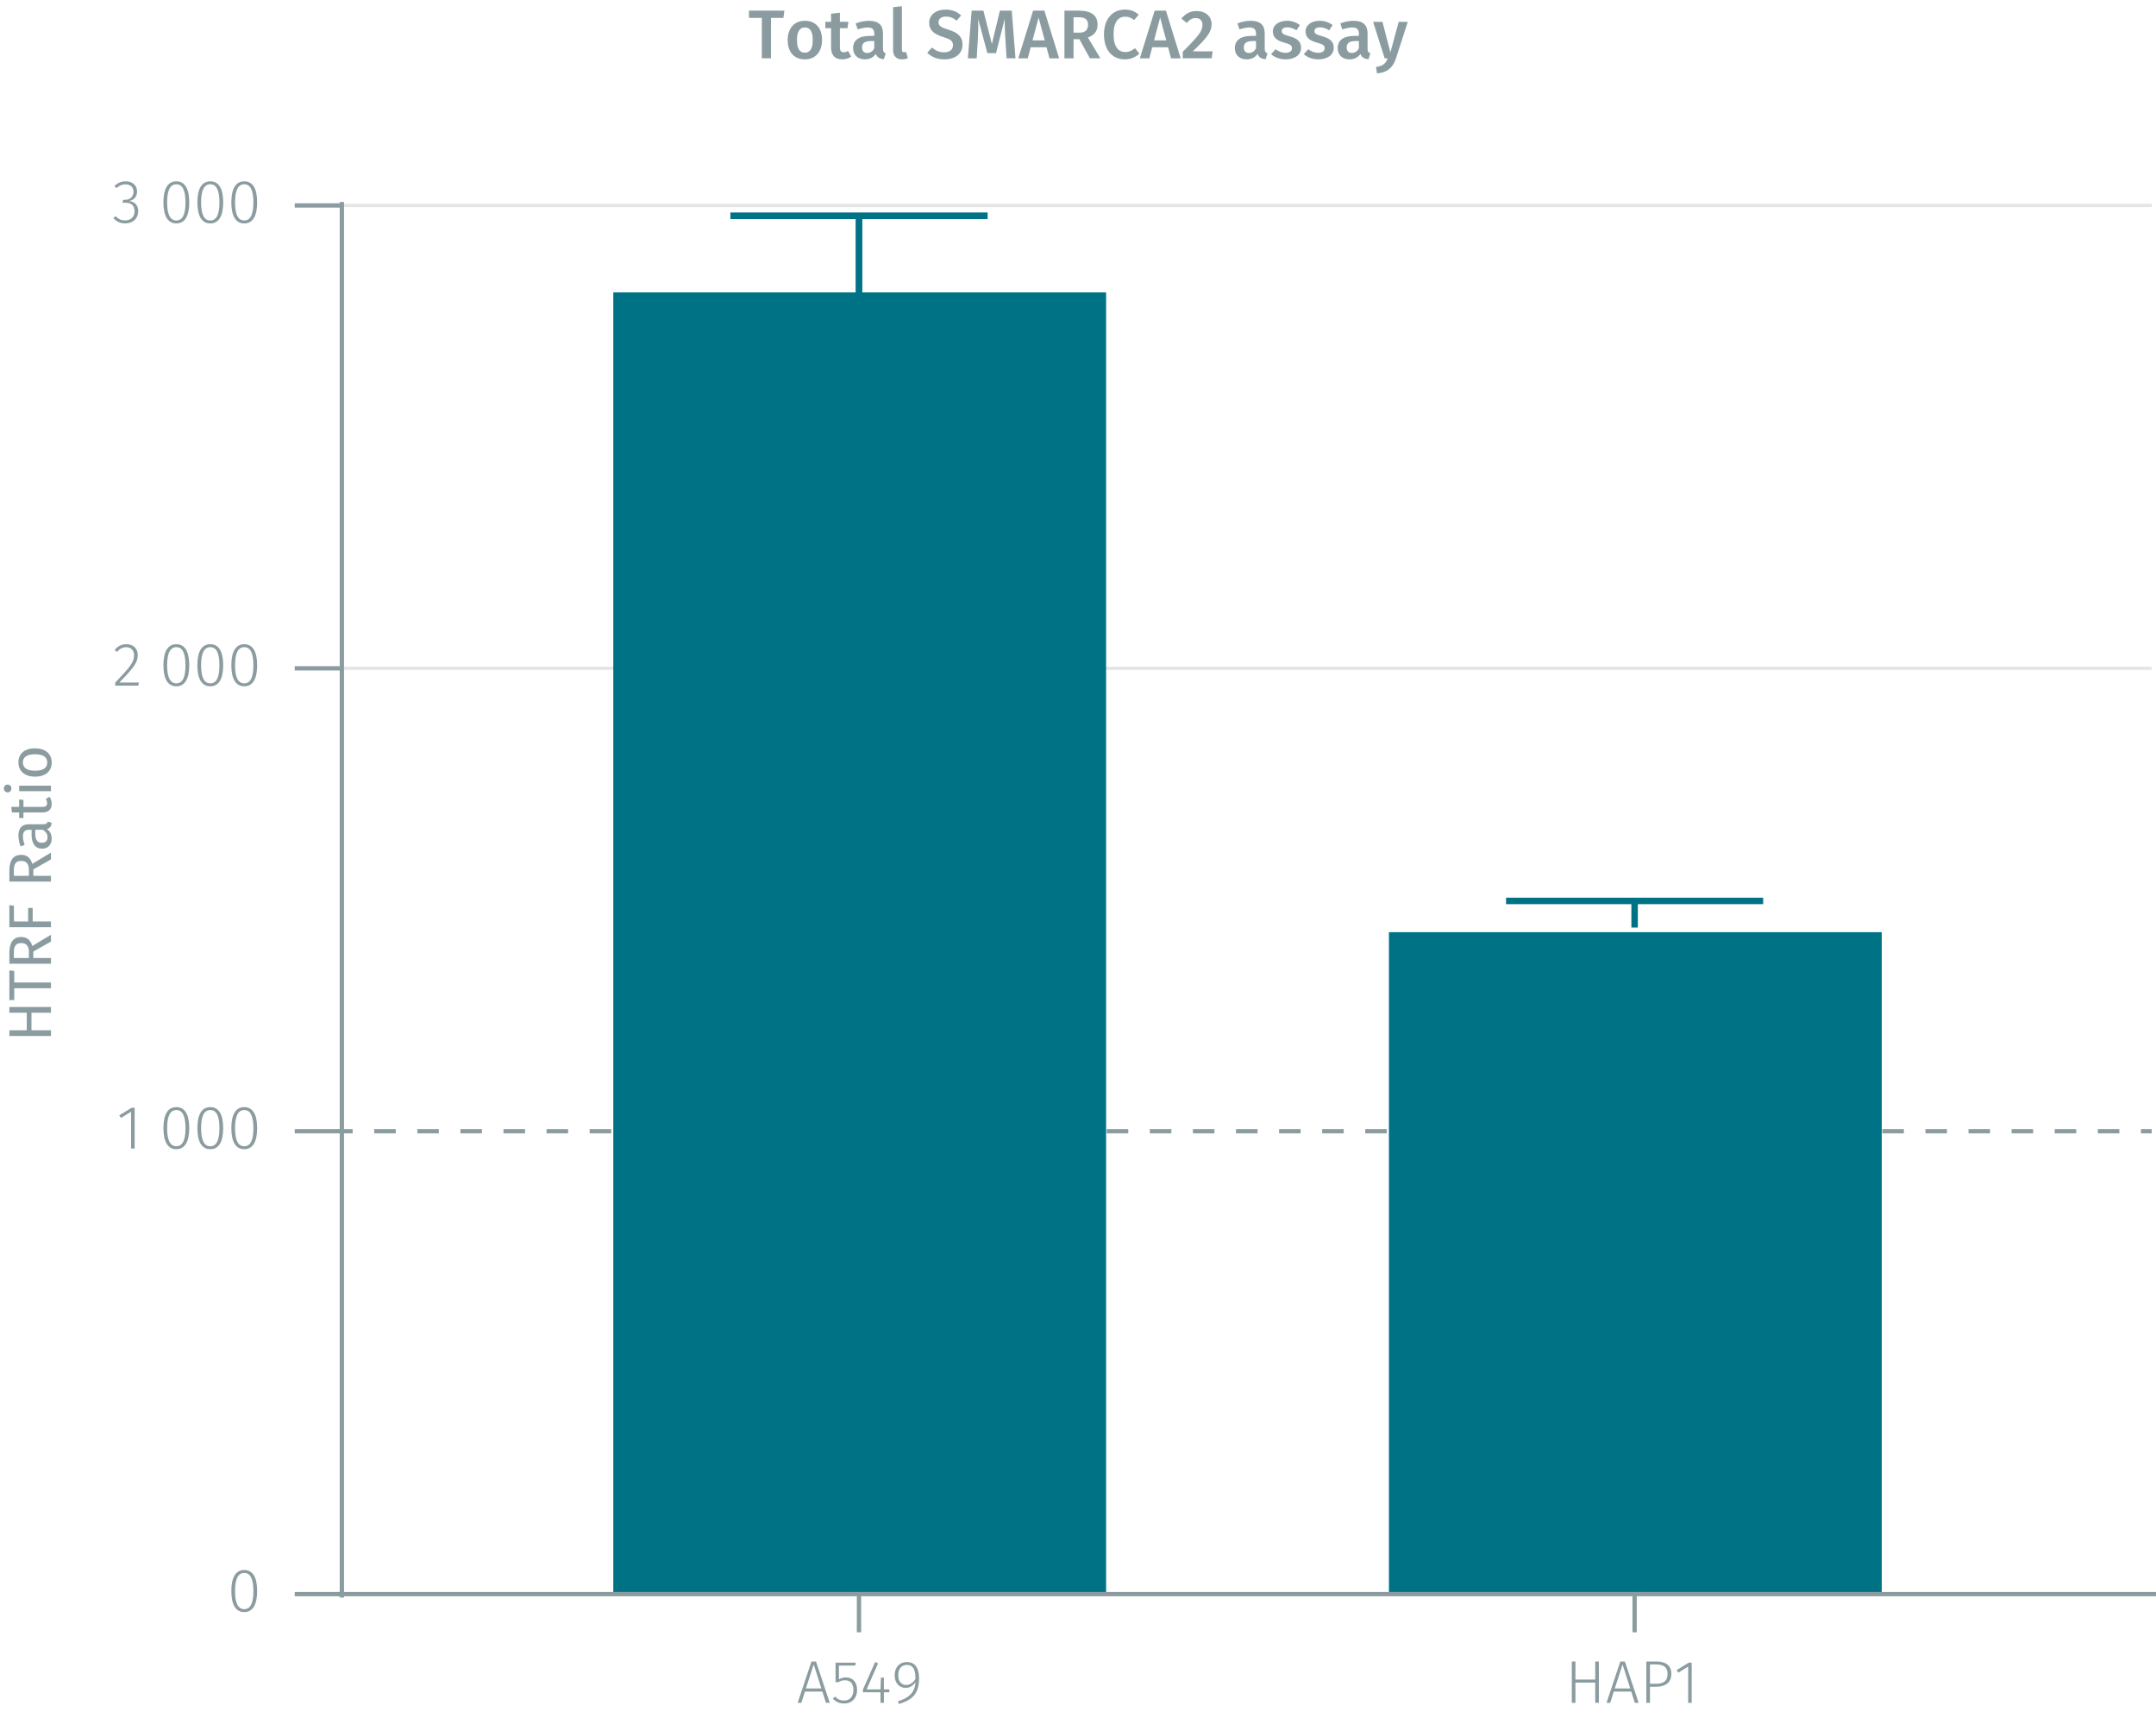 <?xml version="1.0" encoding="UTF-8"?><svg id="Calque_1" xmlns="http://www.w3.org/2000/svg" viewBox="0 0 500.055 399.839"><g><line x1="79.295" y1="262.361" x2="81.795" y2="262.361" fill="none" stroke="#8b9ca0" stroke-miterlimit="10"/><line x1="86.792" y1="262.361" x2="494.062" y2="262.361" fill="none" stroke="#8b9ca0" stroke-dasharray="0 0 4.997 4.997" stroke-miterlimit="10"/><line x1="496.561" y1="262.361" x2="499.061" y2="262.361" fill="none" stroke="#8b9ca0" stroke-miterlimit="10"/></g><line x1="79.295" y1="155.004" x2="499.061" y2="155.004" fill="none" stroke="#e5e5e5" stroke-miterlimit="10" stroke-width=".75"/><line x1="79.295" y1="47.648" x2="499.061" y2="47.648" fill="none" stroke="#e5e5e5" stroke-miterlimit="10" stroke-width=".75"/><polyline points="142.244 67.814 142.244 369.718 256.544 369.718 256.544 67.814 142.244 67.814" fill="#007286" fill-rule="evenodd"/><polyline points="322.143 216.194 322.143 369.718 436.444 369.718 436.444 216.194 322.143 216.194" fill="#007286" fill-rule="evenodd"/><path d="M379.128,378.575v-8.857m-179.899,8.857v-8.857m-120.927,0H500.055" fill="none" stroke="#8b9ca0" stroke-miterlimit="10"/><path d="M59.646,369.014c0,3.196-1.046,4.873-2.994,4.873-1.963,0-2.995-1.69-2.995-4.887s1.032-4.873,2.995-4.873,2.994,1.677,2.994,4.887Zm-5.129-.014c0,2.912,.759,4.205,2.135,4.205s2.12-1.278,2.12-4.191-.745-4.204-2.12-4.204c-1.361,0-2.135,1.278-2.135,4.19Z" fill="#8b9ca0"/><g><path d="M31.233,266.374h-.831v-8.538l-2.35,1.449-.387-.61,2.852-1.748h.716v9.447Z" fill="#8b9ca0"/><path d="M43.894,261.657c0,3.196-1.046,4.873-2.994,4.873-1.963,0-2.995-1.69-2.995-4.887s1.032-4.873,2.995-4.873,2.994,1.677,2.994,4.887Zm-5.129-.014c0,2.912,.759,4.205,2.135,4.205s2.12-1.278,2.12-4.191-.745-4.204-2.12-4.204c-1.361,0-2.135,1.278-2.135,4.19Z" fill="#8b9ca0"/><path d="M51.77,261.657c0,3.196-1.046,4.873-2.994,4.873-1.963,0-2.995-1.69-2.995-4.887s1.032-4.873,2.995-4.873,2.994,1.677,2.994,4.887Zm-5.129-.014c0,2.912,.759,4.205,2.135,4.205s2.12-1.278,2.12-4.191-.745-4.204-2.12-4.204c-1.361,0-2.135,1.278-2.135,4.19Z" fill="#8b9ca0"/><path d="M59.646,261.657c0,3.196-1.046,4.873-2.994,4.873-1.963,0-2.995-1.69-2.995-4.887s1.032-4.873,2.995-4.873,2.994,1.677,2.994,4.887Zm-5.129-.014c0,2.912,.759,4.205,2.135,4.205s2.12-1.278,2.12-4.191-.745-4.204-2.12-4.204c-1.361,0-2.135,1.278-2.135,4.19Z" fill="#8b9ca0"/></g><g><path d="M31.95,151.899c0,1.875-1.061,3.055-4.255,6.393h4.513l-.114,.725h-5.373v-.696c3.539-3.736,4.37-4.716,4.37-6.378,0-1.123-.717-1.833-1.806-1.833-.917,0-1.547,.384-2.135,1.08l-.573-.427c.76-.909,1.604-1.35,2.751-1.35,1.634,0,2.622,1.065,2.622,2.486Z" fill="#8b9ca0"/><path d="M43.894,154.3c0,3.196-1.046,4.873-2.994,4.873-1.963,0-2.995-1.69-2.995-4.887s1.032-4.873,2.995-4.873,2.994,1.677,2.994,4.887Zm-5.129-.014c0,2.912,.759,4.205,2.135,4.205s2.12-1.278,2.12-4.191-.745-4.204-2.12-4.204c-1.361,0-2.135,1.278-2.135,4.19Z" fill="#8b9ca0"/><path d="M51.77,154.3c0,3.196-1.046,4.873-2.994,4.873-1.963,0-2.995-1.69-2.995-4.887s1.032-4.873,2.995-4.873,2.994,1.677,2.994,4.887Zm-5.129-.014c0,2.912,.759,4.205,2.135,4.205s2.12-1.278,2.12-4.191-.745-4.204-2.12-4.204c-1.361,0-2.135,1.278-2.135,4.19Z" fill="#8b9ca0"/><path d="M59.646,154.3c0,3.196-1.046,4.873-2.994,4.873-1.963,0-2.995-1.69-2.995-4.887s1.032-4.873,2.995-4.873,2.994,1.677,2.994,4.887Zm-5.129-.014c0,2.912,.759,4.205,2.135,4.205s2.12-1.278,2.12-4.191-.745-4.204-2.12-4.204c-1.361,0-2.135,1.278-2.135,4.19Z" fill="#8b9ca0"/></g><g><path d="M31.792,44.416c0,1.278-.816,2.031-1.877,2.216,1.189,.058,2.149,.867,2.149,2.358,0,1.648-1.189,2.827-3.037,2.827-1.118,0-2.021-.412-2.737-1.222l.53-.469c.674,.725,1.347,.994,2.178,.994,1.404,0,2.207-.866,2.207-2.116,0-1.436-.859-1.989-2.149-1.989h-.63l.114-.668h.458c1.003,0,1.963-.597,1.963-1.889,0-1.052-.73-1.705-1.834-1.705-.802,0-1.433,.256-2.12,.881l-.444-.512c.745-.71,1.562-1.065,2.607-1.065,1.662,0,2.622,1.037,2.622,2.358Z" fill="#8b9ca0"/><path d="M43.894,46.944c0,3.196-1.046,4.873-2.994,4.873-1.963,0-2.995-1.69-2.995-4.887s1.032-4.873,2.995-4.873,2.994,1.677,2.994,4.887Zm-5.129-.014c0,2.912,.759,4.205,2.135,4.205s2.12-1.278,2.12-4.191-.745-4.204-2.12-4.204c-1.361,0-2.135,1.278-2.135,4.19Z" fill="#8b9ca0"/><path d="M51.77,46.944c0,3.196-1.046,4.873-2.994,4.873-1.963,0-2.995-1.69-2.995-4.887s1.032-4.873,2.995-4.873,2.994,1.677,2.994,4.887Zm-5.129-.014c0,2.912,.759,4.205,2.135,4.205s2.12-1.278,2.12-4.191-.745-4.204-2.12-4.204c-1.361,0-2.135,1.278-2.135,4.19Z" fill="#8b9ca0"/><path d="M59.646,46.944c0,3.196-1.046,4.873-2.994,4.873-1.963,0-2.995-1.69-2.995-4.887s1.032-4.873,2.995-4.873,2.994,1.677,2.994,4.887Zm-5.129-.014c0,2.912,.759,4.205,2.135,4.205s2.12-1.278,2.12-4.191-.745-4.204-2.12-4.204c-1.361,0-2.135,1.278-2.135,4.19Z" fill="#8b9ca0"/></g><path d="M79.295,47.648h-10.933m10.933,107.357h-10.933m10.933,107.357h-10.933m10.933,107.357h-10.933m10.933,.805V46.842" fill="none" stroke="#8b9ca0" stroke-miterlimit="10"/><g><polyline points="169.411 50.063 229.046 50.063 199.228 50.063 199.228 68.045" fill="none" stroke="#007286" stroke-miterlimit="1" stroke-width="1.44"/><polyline points="169.411 50.063 229.046 50.063 199.228 50.063 199.228 68.045" fill="none" stroke="#007286" stroke-miterlimit="10" stroke-width="1.5"/></g><polyline points="349.31 208.951 408.945 208.951 379.128 208.951 379.128 215.124" fill="none" stroke="#007286" stroke-miterlimit="10" stroke-width="1.5"/><g><path d="M7.299,234.883v4.062h4.524v1.331H2.172v-1.331H6.206v-4.062H2.172v-1.33H11.823v1.33H7.299Z" fill="#8b9ca0"/><path d="M3.307,225.195v2.676H11.823v1.33H3.307v2.746h-1.135v-6.892l1.135,.14Z" fill="#8b9ca0"/><path d="M7.733,220.688v1.499h4.09v1.331H2.172v-2.536c0-2.409,.925-3.67,2.731-3.67,1.359,0,2.171,.701,2.592,2.088l4.328-2.605v1.582l-4.09,2.312Zm-1.022,.154c0-1.345-.505-2.115-1.808-2.115-1.204,0-1.694,.687-1.694,2.27v1.19h3.502v-1.345Z" fill="#8b9ca0"/><path d="M2.172,215.049v-5.127l1.064,.154v3.642h3.292v-3.151h1.051v3.151h4.244v1.331H2.172Z" fill="#8b9ca0"/><path d="M7.733,201.635v1.499h4.09v1.331H2.172v-2.536c0-2.409,.925-3.67,2.731-3.67,1.359,0,2.171,.701,2.592,2.088l4.328-2.605v1.582l-4.09,2.312Zm-1.022,.154c0-1.345-.505-2.115-1.808-2.115-1.204,0-1.694,.687-1.694,2.27v1.19h3.502v-1.345Z" fill="#8b9ca0"/><path d="M11.095,190.546l.896,.294c-.084,.742-.378,1.219-1.106,1.443,.771,.518,1.106,1.303,1.106,2.199,0,1.471-.91,2.353-2.228,2.353-1.582,0-2.437-1.19-2.437-3.249v-1.135h-.547c-1.064,0-1.457,.518-1.457,1.54,0,.547,.141,1.233,.393,1.989l-.938,.322c-.336-.91-.504-1.723-.504-2.549,0-1.779,.91-2.592,2.451-2.592h3.376c.645,0,.854-.238,.994-.616Zm-1.219,1.905h-1.694v.966c0,1.359,.504,2.046,1.513,2.046,.868,0,1.33-.435,1.33-1.275,0-.756-.378-1.316-1.148-1.736Z" fill="#8b9ca0"/><path d="M11.487,184.793c.336,.49,.504,1.022,.504,1.652,0,1.247-.729,1.989-2.101,1.989H5.436v1.289h-.994v-1.289h-1.667l-.154-1.288h1.821v-1.751l.994,.14v1.611h4.398c.742,0,1.093-.238,1.093-.883,0-.322-.098-.616-.294-.98l.854-.49Z" fill="#8b9ca0"/><path d="M1.78,181.966c.49,0,.868,.364,.868,.91,0,.532-.378,.896-.868,.896-.505,0-.883-.364-.883-.896,0-.546,.378-.91,.883-.91Zm10.043,.252v1.288H4.441v-1.288h7.382Z" fill="#8b9ca0"/><path d="M8.125,173.55c2.283,0,3.866,1.204,3.866,3.292,0,2.101-1.513,3.291-3.852,3.291-2.283,0-3.866-1.204-3.866-3.306s1.513-3.277,3.852-3.277Zm.015,5.196c1.919,0,2.815-.672,2.815-1.904s-.896-1.905-2.83-1.905c-1.919,0-2.815,.672-2.815,1.891,0,1.233,.896,1.919,2.83,1.919Z" fill="#8b9ca0"/></g><g><path d="M190.731,392.319h-4.034l-.841,2.619h-.854l3.207-9.595h1.051l3.193,9.595h-.882l-.841-2.619Zm-.224-.715l-1.779-5.575-1.807,5.575h3.586Z" fill="#8b9ca0"/><path d="M198.361,386.296h-3.782v3.18c.448-.252,.953-.435,1.598-.435,1.597,0,2.619,1.093,2.619,2.899,0,1.835-1.163,3.152-2.998,3.152-1.135,0-1.961-.421-2.633-1.121l.504-.49c.588,.616,1.219,.925,2.129,.925,1.317,0,2.144-.952,2.144-2.479,0-1.555-.812-2.228-1.947-2.228-.63,0-1.036,.154-1.555,.448h-.645v-4.524h4.692l-.126,.673Z" fill="#8b9ca0"/><path d="M206.271,392.487h-1.261v2.451h-.799v-2.451h-4.076v-.603l2.844-6.415,.687,.28-2.661,6.064h3.207l.099-2.731h.7v2.731h1.261v.673Z" fill="#8b9ca0"/><path d="M213.159,389.224c0,3.684-1.597,5.042-4.679,5.981l-.21-.631c2.424-.742,3.922-1.933,4.062-4.412-.547,.798-1.331,1.303-2.298,1.303-1.442,0-2.535-1.121-2.535-2.941,0-1.905,1.232-3.054,2.83-3.054,1.933,0,2.829,1.442,2.829,3.754Zm-.826,.168c.014-2.199-.574-3.25-1.976-3.25-1.246,0-2.017,.854-2.017,2.396,0,1.471,.729,2.255,1.835,2.255,.925,0,1.583-.532,2.157-1.4Z" fill="#8b9ca0"/></g><g><path d="M369.995,390.246h-4.595v4.692h-.841v-9.595h.841v4.188h4.595v-4.188h.84v9.595h-.84v-4.692Z" fill="#8b9ca0"/><path d="M378.338,392.319h-4.034l-.841,2.619h-.854l3.207-9.595h1.051l3.193,9.595h-.882l-.841-2.619Zm-.224-.715l-1.779-5.575-1.807,5.575h3.586Z" fill="#8b9ca0"/><path d="M387.648,388.215c0,2.157-1.498,2.983-3.586,2.983h-1.372v3.74h-.841v-9.595h2.256c2.227,0,3.543,.882,3.543,2.871Zm-.882,.014c0-1.625-.995-2.199-2.676-2.199h-1.4v4.482h1.372c1.598,0,2.704-.518,2.704-2.283Z" fill="#8b9ca0"/><path d="M392.364,394.938h-.812v-8.419l-2.297,1.429-.378-.602,2.787-1.724h.7v9.315Z" fill="#8b9ca0"/></g><g><path d="M181.704,4.148h-2.882V13.528h-2.129V4.148h-2.977v-1.681h8.211l-.224,1.681Z" fill="#8b9ca0"/><path d="M190.663,9.286c0,2.674-1.488,4.482-3.985,4.482s-3.985-1.697-3.985-4.482c0-2.656,1.488-4.466,4.001-4.466,2.497,0,3.97,1.697,3.97,4.466Zm-5.81,0c0,2.033,.624,2.93,1.824,2.93s1.825-.912,1.825-2.93-.625-2.913-1.81-2.913c-1.2,0-1.84,.913-1.84,2.913Z" fill="#8b9ca0"/><path d="M197.43,13.128c-.607,.433-1.376,.641-2.129,.641-1.664-.017-2.545-.961-2.545-2.77V6.533h-1.328v-1.473h1.328v-1.872l2.049-.24v2.112h1.969l-.208,1.473h-1.761v4.418c0,.832,.272,1.169,.896,1.169,.32,0,.641-.097,1.009-.305l.72,1.312Z" fill="#8b9ca0"/><path d="M205.431,12.376l-.432,1.36c-.944-.08-1.553-.4-1.873-1.232-.608,.896-1.521,1.265-2.545,1.265-1.681,0-2.721-1.072-2.721-2.609,0-1.841,1.376-2.833,3.841-2.833h1.072v-.48c0-1.104-.496-1.473-1.584-1.473-.576,0-1.393,.16-2.257,.448l-.465-1.393c1.041-.399,2.113-.608,3.058-.608,2.272,0,3.266,1.041,3.266,2.914v3.553c0,.688,.224,.929,.64,1.089Zm-2.657-1.137v-1.713h-.848c-1.329,0-1.985,.48-1.985,1.473,0,.816,.416,1.281,1.201,1.281,.704,0,1.248-.368,1.632-1.041Z" fill="#8b9ca0"/><path d="M207.14,11.592V1.668l2.049-.225V11.527c0,.4,.128,.593,.48,.593,.176,0,.336-.032,.464-.08l.448,1.44c-.353,.16-.849,.288-1.377,.288-1.296,0-2.064-.784-2.064-2.177Z" fill="#8b9ca0"/><path d="M222.918,3.588l-1.04,1.201c-.8-.656-1.568-.944-2.48-.944-.993,0-1.713,.448-1.713,1.312,0,.8,.432,1.152,2.272,1.729,1.937,.608,3.281,1.408,3.281,3.489,0,1.984-1.553,3.394-4.193,3.394-1.761,0-3.073-.624-3.985-1.521l1.088-1.217c.816,.688,1.697,1.104,2.85,1.104,1.185,0,2.032-.576,2.032-1.648,0-.929-.464-1.345-2.192-1.873-2.321-.72-3.329-1.648-3.329-3.329,0-1.841,1.584-3.058,3.761-3.058,1.617,0,2.689,.48,3.649,1.36Z" fill="#8b9ca0"/><path d="M235.529,13.528h-2.065l-.288-4.626c-.096-1.633-.176-3.346-.144-4.514l-2.018,7.939h-2l-2.146-7.955c.064,1.488,.032,3.009-.063,4.594l-.272,4.562h-2.049l.88-11.061h2.722l1.969,7.747,1.856-7.747h2.753l.865,11.061Z" fill="#8b9ca0"/><path d="M242.726,10.967h-3.666l-.688,2.562h-2.193l3.441-11.061h2.609l3.425,11.061h-2.24l-.688-2.562Zm-.416-1.601l-1.425-5.281-1.408,5.281h2.833Z" fill="#8b9ca0"/><path d="M250.341,9.095h-1.345v4.434h-2.112V2.468h3.297c2.897,0,4.386,1.057,4.386,3.249,0,1.505-.736,2.401-2.241,2.993l2.897,4.818h-2.433l-2.449-4.434Zm-1.345-1.521h1.312c1.312,0,2.049-.528,2.049-1.857,0-1.2-.688-1.712-2.225-1.712h-1.137v3.569Z" fill="#8b9ca0"/><path d="M264.12,3.396l-1.073,1.248c-.64-.512-1.296-.784-2.049-.784-1.536,0-2.721,1.12-2.721,4.113,0,2.914,1.152,4.098,2.721,4.098,.961,0,1.617-.416,2.258-.896l.992,1.248c-.673,.688-1.825,1.345-3.329,1.345-2.865,0-4.866-2.033-4.866-5.795,0-3.713,2.112-5.746,4.834-5.746,1.408,0,2.32,.416,3.233,1.169Z" fill="#8b9ca0"/><path d="M270.918,10.967h-3.666l-.688,2.562h-2.193l3.441-11.061h2.609l3.425,11.061h-2.24l-.688-2.562Zm-.416-1.601l-1.425-5.281-1.408,5.281h2.833Z" fill="#8b9ca0"/><path d="M281.014,5.589c0,1.825-1.041,3.153-4.37,6.323h4.609l-.224,1.616h-6.707v-1.505c3.682-3.745,4.578-4.754,4.578-6.274,0-.992-.624-1.568-1.553-1.568-.849,0-1.408,.352-2.081,1.137l-1.248-.993c.864-1.12,2.001-1.761,3.489-1.761,2.225,0,3.506,1.345,3.506,3.025Z" fill="#8b9ca0"/><path d="M293.974,12.376l-.432,1.36c-.944-.08-1.553-.4-1.873-1.232-.608,.896-1.521,1.265-2.545,1.265-1.681,0-2.721-1.072-2.721-2.609,0-1.841,1.376-2.833,3.841-2.833h1.072v-.48c0-1.104-.496-1.473-1.584-1.473-.576,0-1.393,.16-2.257,.448l-.465-1.393c1.041-.399,2.113-.608,3.058-.608,2.272,0,3.266,1.041,3.266,2.914v3.553c0,.688,.224,.929,.64,1.089Zm-2.657-1.137v-1.713h-.848c-1.329,0-1.985,.48-1.985,1.473,0,.816,.416,1.281,1.201,1.281,.704,0,1.248-.368,1.632-1.041Z" fill="#8b9ca0"/><path d="M301.495,5.829l-.801,1.2c-.704-.448-1.376-.688-2.129-.688-.816,0-1.28,.336-1.28,.848,0,.561,.336,.816,1.776,1.217,1.729,.464,2.705,1.169,2.705,2.673,0,1.761-1.632,2.689-3.569,2.689-1.456,0-2.593-.496-3.377-1.2l1.024-1.153c.656,.497,1.44,.833,2.305,.833,.912,0,1.505-.385,1.505-1.024,0-.704-.336-.929-1.921-1.377-1.745-.48-2.513-1.312-2.513-2.561,0-1.409,1.296-2.466,3.265-2.466,1.217,0,2.209,.385,3.01,1.009Z" fill="#8b9ca0"/><path d="M309.079,5.829l-.801,1.2c-.704-.448-1.376-.688-2.129-.688-.816,0-1.28,.336-1.28,.848,0,.561,.336,.816,1.776,1.217,1.729,.464,2.705,1.169,2.705,2.673,0,1.761-1.632,2.689-3.569,2.689-1.456,0-2.593-.496-3.377-1.2l1.024-1.153c.656,.497,1.44,.833,2.305,.833,.912,0,1.505-.385,1.505-1.024,0-.704-.336-.929-1.921-1.377-1.745-.48-2.513-1.312-2.513-2.561,0-1.409,1.296-2.466,3.265-2.466,1.217,0,2.209,.385,3.01,1.009Z" fill="#8b9ca0"/><path d="M317.831,12.376l-.432,1.36c-.944-.08-1.553-.4-1.873-1.232-.608,.896-1.521,1.265-2.545,1.265-1.681,0-2.722-1.072-2.722-2.609,0-1.841,1.377-2.833,3.842-2.833h1.072v-.48c0-1.104-.496-1.473-1.584-1.473-.576,0-1.393,.16-2.257,.448l-.465-1.393c1.041-.399,2.113-.608,3.058-.608,2.272,0,3.266,1.041,3.266,2.914v3.553c0,.688,.224,.929,.64,1.089Zm-2.657-1.137v-1.713h-.848c-1.329,0-1.985,.48-1.985,1.473,0,.816,.416,1.281,1.201,1.281,.704,0,1.248-.368,1.632-1.041Z" fill="#8b9ca0"/><path d="M323.765,13.561c-.641,1.984-1.889,3.265-4.401,3.457l-.208-1.488c1.681-.256,2.225-.801,2.705-2.001h-.705l-2.688-8.468h2.177l1.841,7.107,1.921-7.107h2.112l-2.753,8.5Z" fill="#8b9ca0"/></g></svg>
